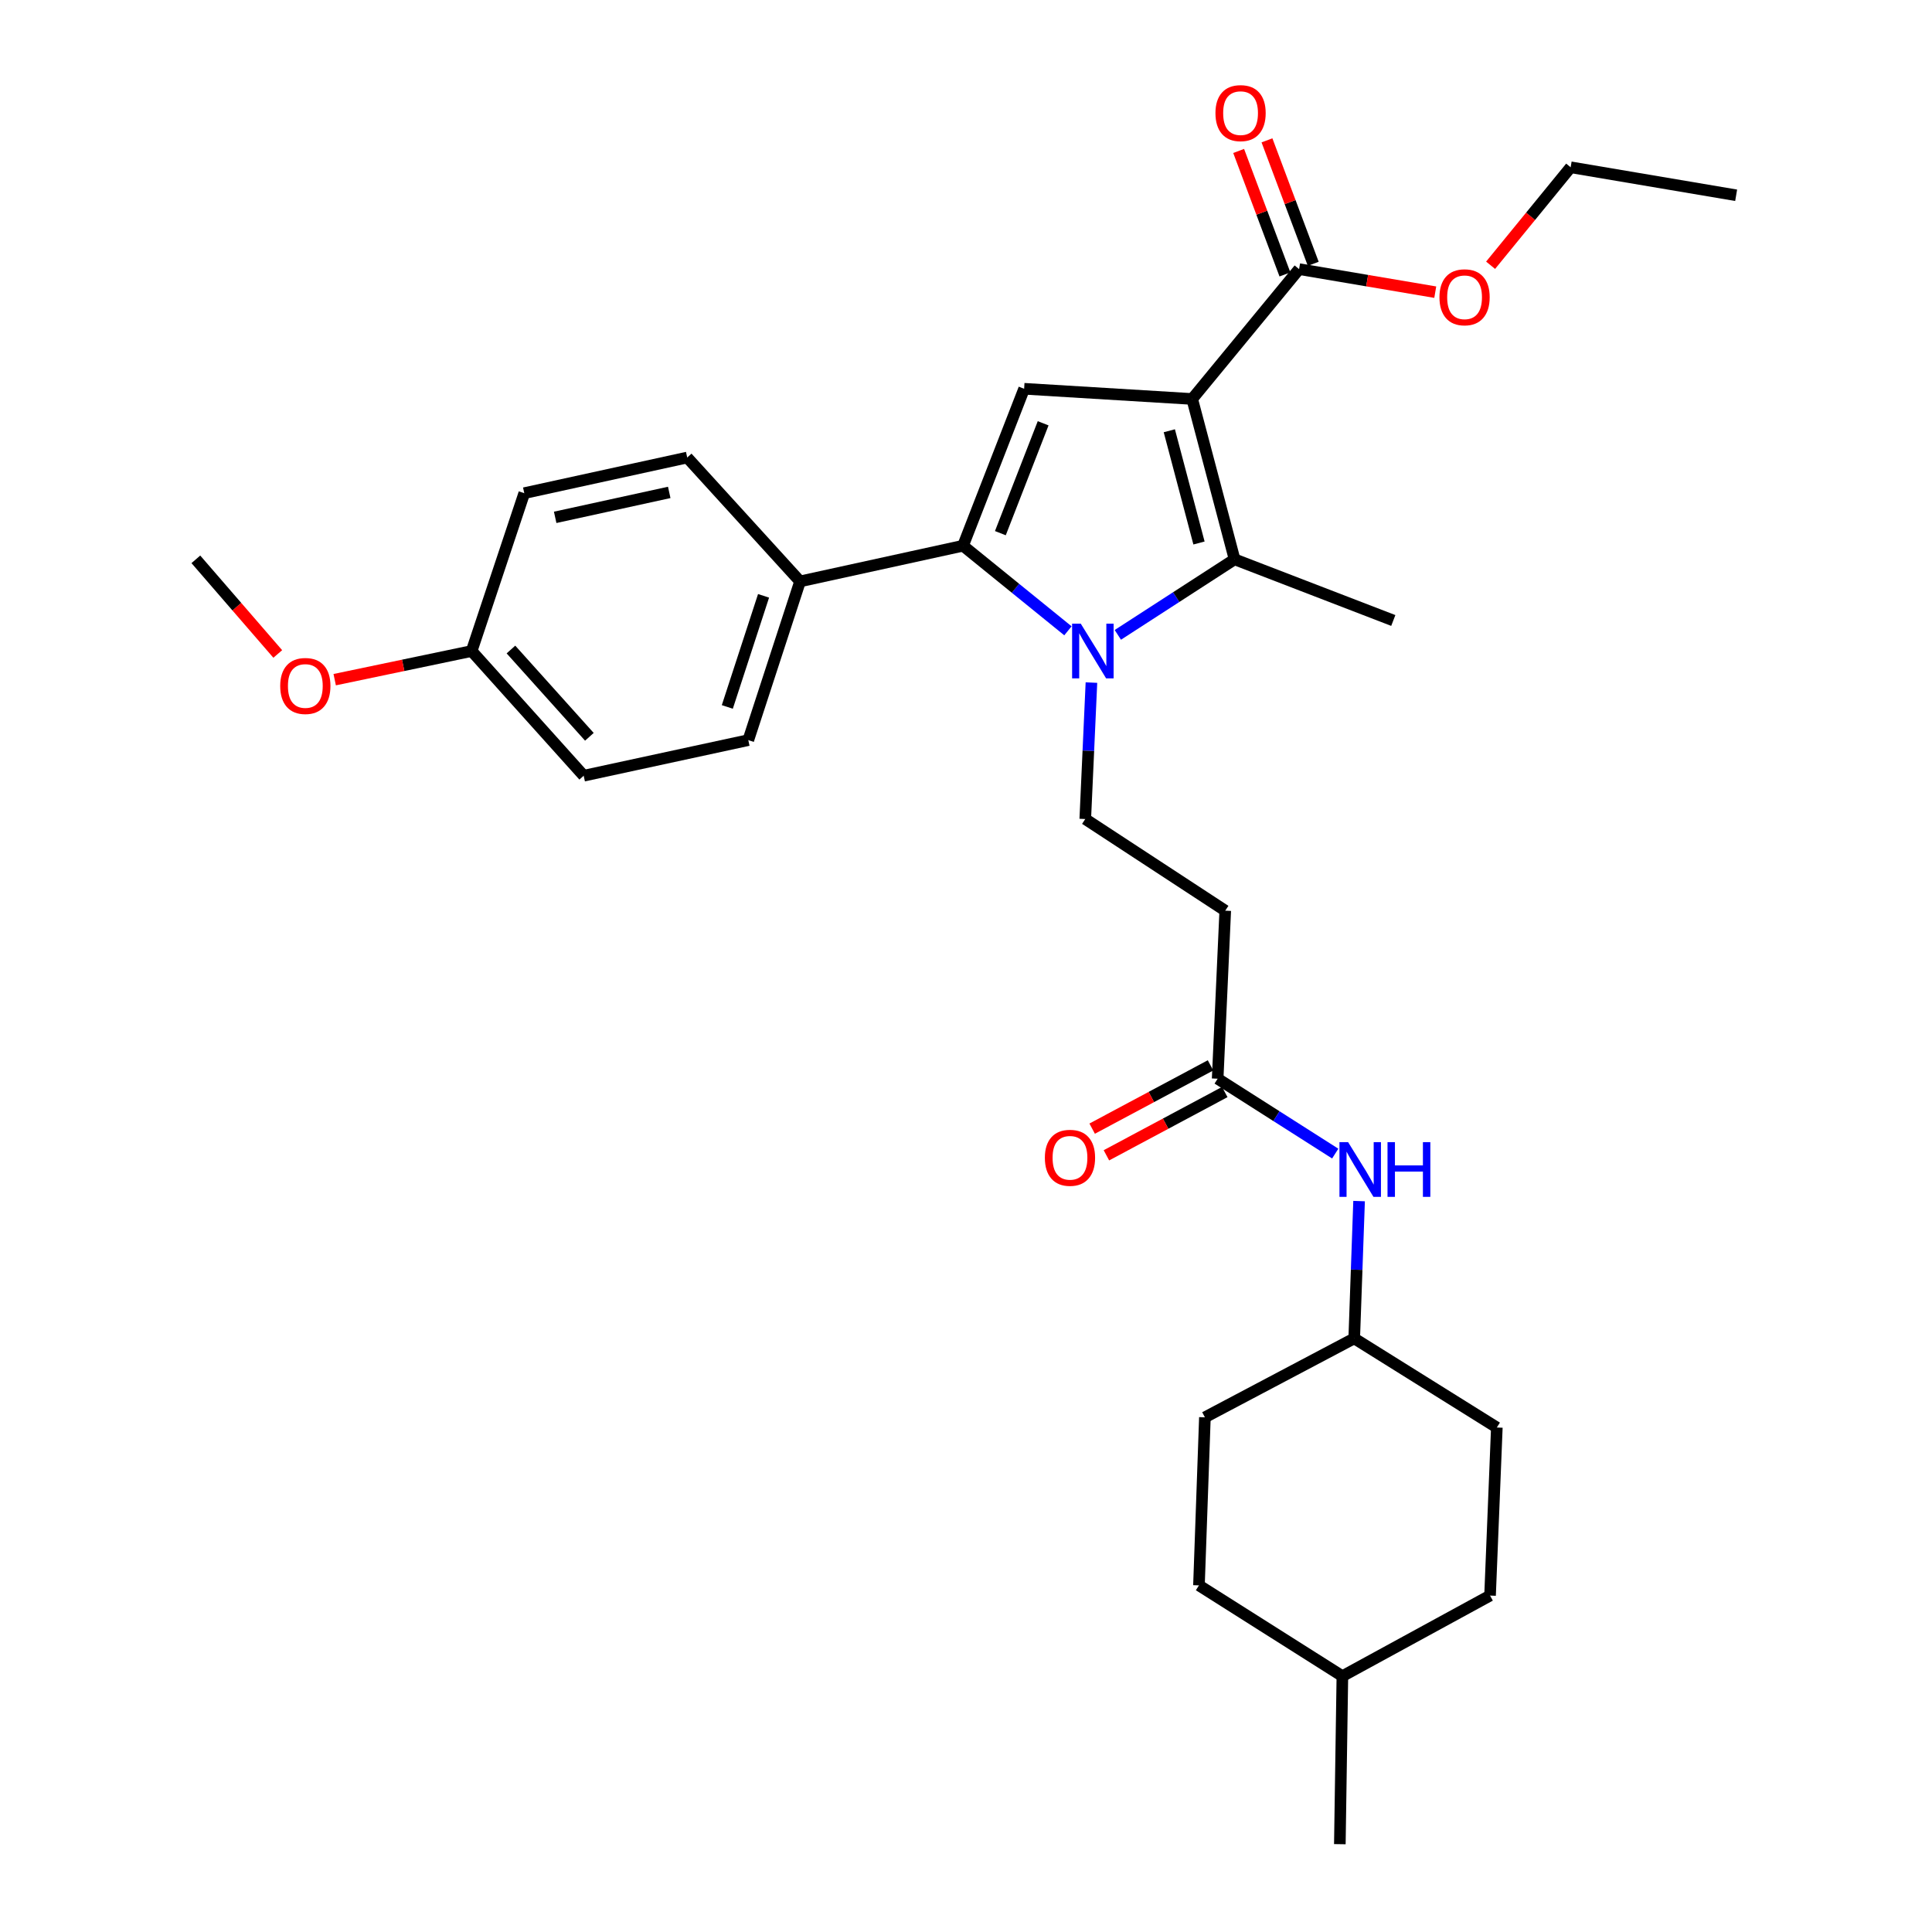 <?xml version='1.0' encoding='iso-8859-1'?>
<svg version='1.1' baseProfile='full'
              xmlns='http://www.w3.org/2000/svg'
                      xmlns:rdkit='http://www.rdkit.org/xml'
                      xmlns:xlink='http://www.w3.org/1999/xlink'
                  xml:space='preserve'
width='1000px' height='1000px' viewBox='0 0 1000 1000'>
<!-- END OF HEADER -->
<rect style='opacity:1.0;fill:#FFFFFF;stroke:none' width='1000' height='1000' x='0' y='0'> </rect>
<path class='bond-1' d='M 617.074,206.506 L 639.019,289.506' style='fill:none;fill-rule:evenodd;stroke:#000000;stroke-width:6px;stroke-linecap:butt;stroke-linejoin:miter;stroke-opacity:1' />
<path class='bond-1' d='M 605.235,222.956 L 620.597,281.056' style='fill:none;fill-rule:evenodd;stroke:#000000;stroke-width:6px;stroke-linecap:butt;stroke-linejoin:miter;stroke-opacity:1' />
<path class='bond-3' d='M 617.074,206.506 L 530.092,201.228' style='fill:none;fill-rule:evenodd;stroke:#000000;stroke-width:6px;stroke-linecap:butt;stroke-linejoin:miter;stroke-opacity:1' />
<path class='bond-4' d='M 617.074,206.506 L 672.407,139.296' style='fill:none;fill-rule:evenodd;stroke:#000000;stroke-width:6px;stroke-linecap:butt;stroke-linejoin:miter;stroke-opacity:1' />
<path class='bond-0' d='M 578.587,328.607 L 608.803,309.057' style='fill:none;fill-rule:evenodd;stroke:#0000FF;stroke-width:6px;stroke-linecap:butt;stroke-linejoin:miter;stroke-opacity:1' />
<path class='bond-0' d='M 608.803,309.057 L 639.019,289.506' style='fill:none;fill-rule:evenodd;stroke:#000000;stroke-width:6px;stroke-linecap:butt;stroke-linejoin:miter;stroke-opacity:1' />
<path class='bond-5' d='M 564.924,353.306 L 563.328,388.616' style='fill:none;fill-rule:evenodd;stroke:#0000FF;stroke-width:6px;stroke-linecap:butt;stroke-linejoin:miter;stroke-opacity:1' />
<path class='bond-5' d='M 563.328,388.616 L 561.732,423.926' style='fill:none;fill-rule:evenodd;stroke:#000000;stroke-width:6px;stroke-linecap:butt;stroke-linejoin:miter;stroke-opacity:1' />
<path class='bond-30' d='M 552.759,326.506 L 525.61,304.489' style='fill:none;fill-rule:evenodd;stroke:#0000FF;stroke-width:6px;stroke-linecap:butt;stroke-linejoin:miter;stroke-opacity:1' />
<path class='bond-30' d='M 525.61,304.489 L 498.461,282.472' style='fill:none;fill-rule:evenodd;stroke:#000000;stroke-width:6px;stroke-linecap:butt;stroke-linejoin:miter;stroke-opacity:1' />
<path class='bond-15' d='M 639.019,289.506 L 721.167,321.163' style='fill:none;fill-rule:evenodd;stroke:#000000;stroke-width:6px;stroke-linecap:butt;stroke-linejoin:miter;stroke-opacity:1' />
<path class='bond-2' d='M 498.461,282.472 L 530.092,201.228' style='fill:none;fill-rule:evenodd;stroke:#000000;stroke-width:6px;stroke-linecap:butt;stroke-linejoin:miter;stroke-opacity:1' />
<path class='bond-2' d='M 517.79,275.963 L 539.932,219.093' style='fill:none;fill-rule:evenodd;stroke:#000000;stroke-width:6px;stroke-linecap:butt;stroke-linejoin:miter;stroke-opacity:1' />
<path class='bond-8' d='M 498.461,282.472 L 414.114,300.93' style='fill:none;fill-rule:evenodd;stroke:#000000;stroke-width:6px;stroke-linecap:butt;stroke-linejoin:miter;stroke-opacity:1' />
<path class='bond-10' d='M 679.735,136.55 L 667.759,104.596' style='fill:none;fill-rule:evenodd;stroke:#000000;stroke-width:6px;stroke-linecap:butt;stroke-linejoin:miter;stroke-opacity:1' />
<path class='bond-10' d='M 667.759,104.596 L 655.783,72.642' style='fill:none;fill-rule:evenodd;stroke:#FF0000;stroke-width:6px;stroke-linecap:butt;stroke-linejoin:miter;stroke-opacity:1' />
<path class='bond-10' d='M 665.08,142.042 L 653.104,110.088' style='fill:none;fill-rule:evenodd;stroke:#000000;stroke-width:6px;stroke-linecap:butt;stroke-linejoin:miter;stroke-opacity:1' />
<path class='bond-10' d='M 653.104,110.088 L 641.128,78.134' style='fill:none;fill-rule:evenodd;stroke:#FF0000;stroke-width:6px;stroke-linecap:butt;stroke-linejoin:miter;stroke-opacity:1' />
<path class='bond-14' d='M 672.407,139.296 L 707.647,145.259' style='fill:none;fill-rule:evenodd;stroke:#000000;stroke-width:6px;stroke-linecap:butt;stroke-linejoin:miter;stroke-opacity:1' />
<path class='bond-14' d='M 707.647,145.259 L 742.887,151.223' style='fill:none;fill-rule:evenodd;stroke:#FF0000;stroke-width:6px;stroke-linecap:butt;stroke-linejoin:miter;stroke-opacity:1' />
<path class='bond-7' d='M 561.732,423.926 L 634.185,471.364' style='fill:none;fill-rule:evenodd;stroke:#000000;stroke-width:6px;stroke-linecap:butt;stroke-linejoin:miter;stroke-opacity:1' />
<path class='bond-6' d='M 630.255,558.337 L 634.185,471.364' style='fill:none;fill-rule:evenodd;stroke:#000000;stroke-width:6px;stroke-linecap:butt;stroke-linejoin:miter;stroke-opacity:1' />
<path class='bond-9' d='M 630.255,558.337 L 660.683,577.717' style='fill:none;fill-rule:evenodd;stroke:#000000;stroke-width:6px;stroke-linecap:butt;stroke-linejoin:miter;stroke-opacity:1' />
<path class='bond-9' d='M 660.683,577.717 L 691.111,597.098' style='fill:none;fill-rule:evenodd;stroke:#0000FF;stroke-width:6px;stroke-linecap:butt;stroke-linejoin:miter;stroke-opacity:1' />
<path class='bond-11' d='M 626.566,551.436 L 595.932,567.81' style='fill:none;fill-rule:evenodd;stroke:#000000;stroke-width:6px;stroke-linecap:butt;stroke-linejoin:miter;stroke-opacity:1' />
<path class='bond-11' d='M 595.932,567.81 L 565.298,584.185' style='fill:none;fill-rule:evenodd;stroke:#FF0000;stroke-width:6px;stroke-linecap:butt;stroke-linejoin:miter;stroke-opacity:1' />
<path class='bond-11' d='M 633.944,565.238 L 603.31,581.613' style='fill:none;fill-rule:evenodd;stroke:#000000;stroke-width:6px;stroke-linecap:butt;stroke-linejoin:miter;stroke-opacity:1' />
<path class='bond-11' d='M 603.31,581.613 L 572.676,597.987' style='fill:none;fill-rule:evenodd;stroke:#FF0000;stroke-width:6px;stroke-linecap:butt;stroke-linejoin:miter;stroke-opacity:1' />
<path class='bond-12' d='M 414.114,300.93 L 387.317,383.087' style='fill:none;fill-rule:evenodd;stroke:#000000;stroke-width:6px;stroke-linecap:butt;stroke-linejoin:miter;stroke-opacity:1' />
<path class='bond-12' d='M 395.215,308.401 L 376.457,365.91' style='fill:none;fill-rule:evenodd;stroke:#000000;stroke-width:6px;stroke-linecap:butt;stroke-linejoin:miter;stroke-opacity:1' />
<path class='bond-13' d='M 414.114,300.93 L 355.703,236.816' style='fill:none;fill-rule:evenodd;stroke:#000000;stroke-width:6px;stroke-linecap:butt;stroke-linejoin:miter;stroke-opacity:1' />
<path class='bond-16' d='M 703.46,621.678 L 702.201,657.213' style='fill:none;fill-rule:evenodd;stroke:#0000FF;stroke-width:6px;stroke-linecap:butt;stroke-linejoin:miter;stroke-opacity:1' />
<path class='bond-16' d='M 702.201,657.213 L 700.943,692.748' style='fill:none;fill-rule:evenodd;stroke:#000000;stroke-width:6px;stroke-linecap:butt;stroke-linejoin:miter;stroke-opacity:1' />
<path class='bond-19' d='M 387.317,383.087 L 302.117,401.511' style='fill:none;fill-rule:evenodd;stroke:#000000;stroke-width:6px;stroke-linecap:butt;stroke-linejoin:miter;stroke-opacity:1' />
<path class='bond-18' d='M 355.703,236.816 L 271.364,255.257' style='fill:none;fill-rule:evenodd;stroke:#000000;stroke-width:6px;stroke-linecap:butt;stroke-linejoin:miter;stroke-opacity:1' />
<path class='bond-18' d='M 346.395,254.871 L 287.358,267.78' style='fill:none;fill-rule:evenodd;stroke:#000000;stroke-width:6px;stroke-linecap:butt;stroke-linejoin:miter;stroke-opacity:1' />
<path class='bond-26' d='M 771.53,137.3 L 792.248,111.94' style='fill:none;fill-rule:evenodd;stroke:#FF0000;stroke-width:6px;stroke-linecap:butt;stroke-linejoin:miter;stroke-opacity:1' />
<path class='bond-26' d='M 792.248,111.94 L 812.966,86.58' style='fill:none;fill-rule:evenodd;stroke:#000000;stroke-width:6px;stroke-linecap:butt;stroke-linejoin:miter;stroke-opacity:1' />
<path class='bond-20' d='M 700.943,692.748 L 623.656,733.605' style='fill:none;fill-rule:evenodd;stroke:#000000;stroke-width:6px;stroke-linecap:butt;stroke-linejoin:miter;stroke-opacity:1' />
<path class='bond-21' d='M 700.943,692.748 L 774.761,738.874' style='fill:none;fill-rule:evenodd;stroke:#000000;stroke-width:6px;stroke-linecap:butt;stroke-linejoin:miter;stroke-opacity:1' />
<path class='bond-17' d='M 244.124,336.97 L 271.364,255.257' style='fill:none;fill-rule:evenodd;stroke:#000000;stroke-width:6px;stroke-linecap:butt;stroke-linejoin:miter;stroke-opacity:1' />
<path class='bond-25' d='M 244.124,336.97 L 208.68,344.384' style='fill:none;fill-rule:evenodd;stroke:#000000;stroke-width:6px;stroke-linecap:butt;stroke-linejoin:miter;stroke-opacity:1' />
<path class='bond-25' d='M 208.68,344.384 L 173.236,351.797' style='fill:none;fill-rule:evenodd;stroke:#FF0000;stroke-width:6px;stroke-linecap:butt;stroke-linejoin:miter;stroke-opacity:1' />
<path class='bond-31' d='M 244.124,336.97 L 302.117,401.511' style='fill:none;fill-rule:evenodd;stroke:#000000;stroke-width:6px;stroke-linecap:butt;stroke-linejoin:miter;stroke-opacity:1' />
<path class='bond-31' d='M 264.464,336.191 L 305.06,381.369' style='fill:none;fill-rule:evenodd;stroke:#000000;stroke-width:6px;stroke-linecap:butt;stroke-linejoin:miter;stroke-opacity:1' />
<path class='bond-23' d='M 623.656,733.605 L 620.578,820.586' style='fill:none;fill-rule:evenodd;stroke:#000000;stroke-width:6px;stroke-linecap:butt;stroke-linejoin:miter;stroke-opacity:1' />
<path class='bond-22' d='M 774.761,738.874 L 771.248,825.864' style='fill:none;fill-rule:evenodd;stroke:#000000;stroke-width:6px;stroke-linecap:butt;stroke-linejoin:miter;stroke-opacity:1' />
<path class='bond-24' d='M 771.248,825.864 L 694.813,867.581' style='fill:none;fill-rule:evenodd;stroke:#000000;stroke-width:6px;stroke-linecap:butt;stroke-linejoin:miter;stroke-opacity:1' />
<path class='bond-32' d='M 620.578,820.586 L 694.813,867.581' style='fill:none;fill-rule:evenodd;stroke:#000000;stroke-width:6px;stroke-linecap:butt;stroke-linejoin:miter;stroke-opacity:1' />
<path class='bond-28' d='M 694.813,867.581 L 693.5,954.545' style='fill:none;fill-rule:evenodd;stroke:#000000;stroke-width:6px;stroke-linecap:butt;stroke-linejoin:miter;stroke-opacity:1' />
<path class='bond-27' d='M 143.771,338.492 L 122.572,313.999' style='fill:none;fill-rule:evenodd;stroke:#FF0000;stroke-width:6px;stroke-linecap:butt;stroke-linejoin:miter;stroke-opacity:1' />
<path class='bond-27' d='M 122.572,313.999 L 101.374,289.506' style='fill:none;fill-rule:evenodd;stroke:#000000;stroke-width:6px;stroke-linecap:butt;stroke-linejoin:miter;stroke-opacity:1' />
<path class='bond-29' d='M 812.966,86.58 L 898.626,101.074' style='fill:none;fill-rule:evenodd;stroke:#000000;stroke-width:6px;stroke-linecap:butt;stroke-linejoin:miter;stroke-opacity:1' />
<path  class='atom-1' d='M 559.402 322.81
L 568.682 337.81
Q 569.602 339.29, 571.082 341.97
Q 572.562 344.65, 572.642 344.81
L 572.642 322.81
L 576.402 322.81
L 576.402 351.13
L 572.522 351.13
L 562.562 334.73
Q 561.402 332.81, 560.162 330.61
Q 558.962 328.41, 558.602 327.73
L 558.602 351.13
L 554.922 351.13
L 554.922 322.81
L 559.402 322.81
' fill='#0000FF'/>
<path  class='atom-10' d='M 697.778 591.172
L 707.058 606.172
Q 707.978 607.652, 709.458 610.332
Q 710.938 613.012, 711.018 613.172
L 711.018 591.172
L 714.778 591.172
L 714.778 619.492
L 710.898 619.492
L 700.938 603.092
Q 699.778 601.172, 698.538 598.972
Q 697.338 596.772, 696.978 596.092
L 696.978 619.492
L 693.298 619.492
L 693.298 591.172
L 697.778 591.172
' fill='#0000FF'/>
<path  class='atom-10' d='M 718.178 591.172
L 722.018 591.172
L 722.018 603.212
L 736.498 603.212
L 736.498 591.172
L 740.338 591.172
L 740.338 619.492
L 736.498 619.492
L 736.498 606.412
L 722.018 606.412
L 722.018 619.492
L 718.178 619.492
L 718.178 591.172
' fill='#0000FF'/>
<path  class='atom-11' d='M 629.115 58.55
Q 629.115 51.75, 632.475 47.95
Q 635.835 44.15, 642.115 44.15
Q 648.395 44.15, 651.755 47.95
Q 655.115 51.75, 655.115 58.55
Q 655.115 65.43, 651.715 69.35
Q 648.315 73.23, 642.115 73.23
Q 635.875 73.23, 632.475 69.35
Q 629.115 65.47, 629.115 58.55
M 642.115 70.03
Q 646.435 70.03, 648.755 67.15
Q 651.115 64.23, 651.115 58.55
Q 651.115 52.99, 648.755 50.19
Q 646.435 47.35, 642.115 47.35
Q 637.795 47.35, 635.435 50.15
Q 633.115 52.95, 633.115 58.55
Q 633.115 64.27, 635.435 67.15
Q 637.795 70.03, 642.115 70.03
' fill='#FF0000'/>
<path  class='atom-12' d='M 540.82 599.273
Q 540.82 592.473, 544.18 588.673
Q 547.54 584.873, 553.82 584.873
Q 560.1 584.873, 563.46 588.673
Q 566.82 592.473, 566.82 599.273
Q 566.82 606.153, 563.42 610.073
Q 560.02 613.953, 553.82 613.953
Q 547.58 613.953, 544.18 610.073
Q 540.82 606.193, 540.82 599.273
M 553.82 610.753
Q 558.14 610.753, 560.46 607.873
Q 562.82 604.953, 562.82 599.273
Q 562.82 593.713, 560.46 590.913
Q 558.14 588.073, 553.82 588.073
Q 549.5 588.073, 547.14 590.873
Q 544.82 593.673, 544.82 599.273
Q 544.82 604.993, 547.14 607.873
Q 549.5 610.753, 553.82 610.753
' fill='#FF0000'/>
<path  class='atom-15' d='M 745.059 153.87
Q 745.059 147.07, 748.419 143.27
Q 751.779 139.47, 758.059 139.47
Q 764.339 139.47, 767.699 143.27
Q 771.059 147.07, 771.059 153.87
Q 771.059 160.75, 767.659 164.67
Q 764.259 168.55, 758.059 168.55
Q 751.819 168.55, 748.419 164.67
Q 745.059 160.79, 745.059 153.87
M 758.059 165.35
Q 762.379 165.35, 764.699 162.47
Q 767.059 159.55, 767.059 153.87
Q 767.059 148.31, 764.699 145.51
Q 762.379 142.67, 758.059 142.67
Q 753.739 142.67, 751.379 145.47
Q 749.059 148.27, 749.059 153.87
Q 749.059 159.59, 751.379 162.47
Q 753.739 165.35, 758.059 165.35
' fill='#FF0000'/>
<path  class='atom-26' d='M 145.038 355.057
Q 145.038 348.257, 148.398 344.457
Q 151.758 340.657, 158.038 340.657
Q 164.318 340.657, 167.678 344.457
Q 171.038 348.257, 171.038 355.057
Q 171.038 361.937, 167.638 365.857
Q 164.238 369.737, 158.038 369.737
Q 151.798 369.737, 148.398 365.857
Q 145.038 361.977, 145.038 355.057
M 158.038 366.537
Q 162.358 366.537, 164.678 363.657
Q 167.038 360.737, 167.038 355.057
Q 167.038 349.497, 164.678 346.697
Q 162.358 343.857, 158.038 343.857
Q 153.718 343.857, 151.358 346.657
Q 149.038 349.457, 149.038 355.057
Q 149.038 360.777, 151.358 363.657
Q 153.718 366.537, 158.038 366.537
' fill='#FF0000'/>
</svg>

